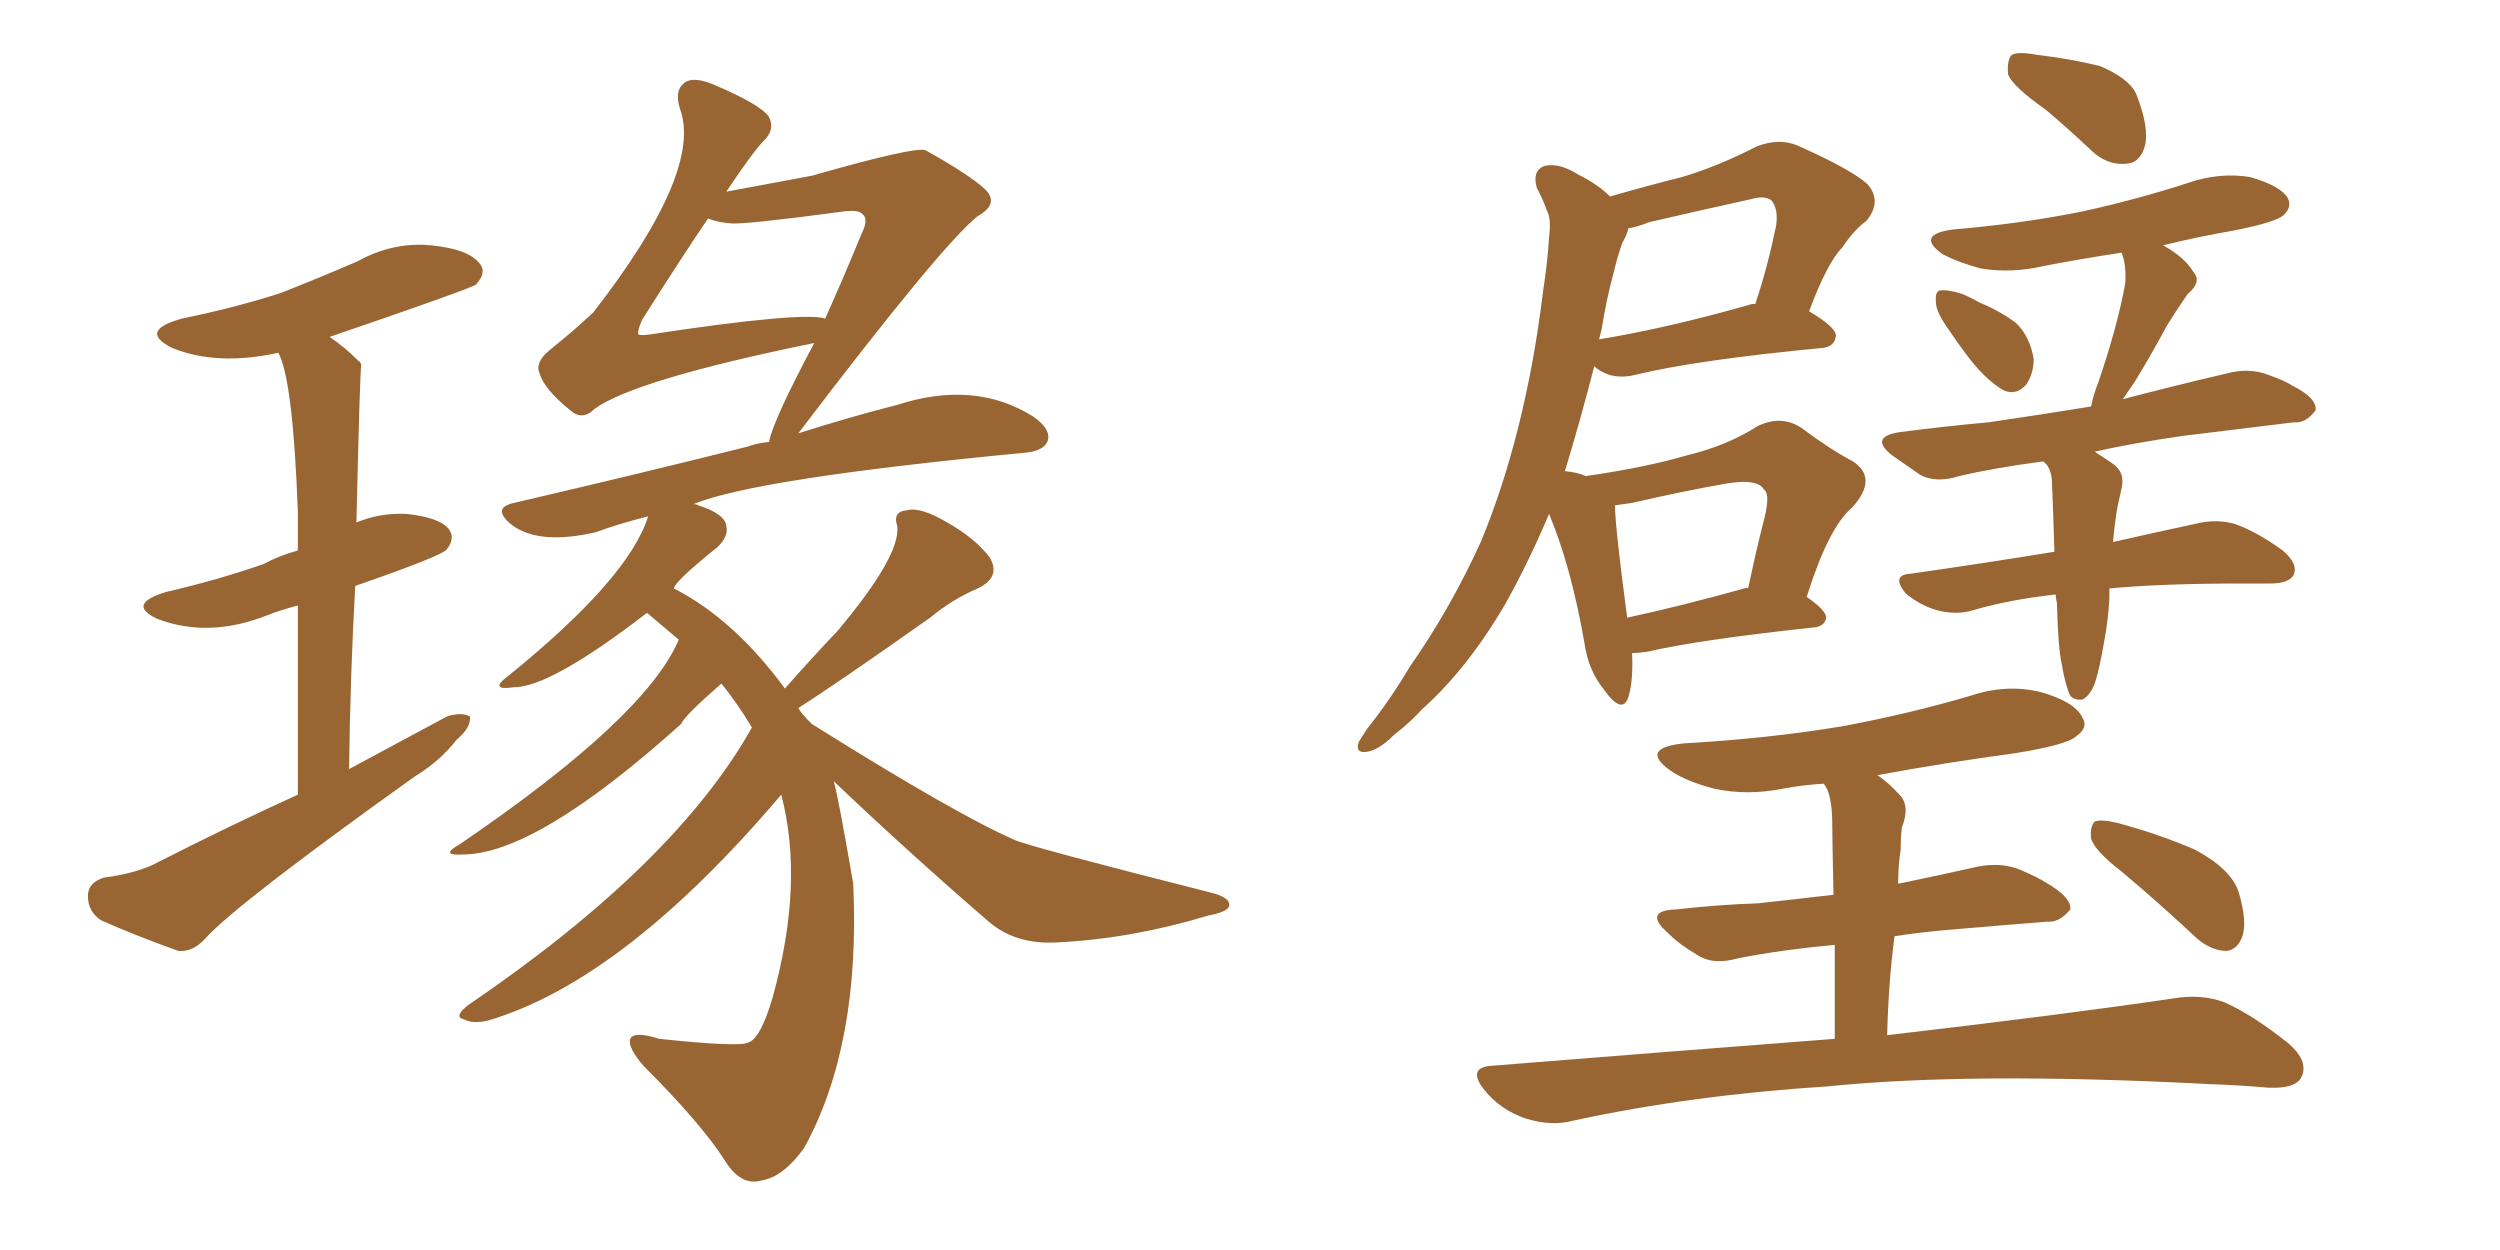 <svg xmlns="http://www.w3.org/2000/svg" xmlns:xlink="http://www.w3.org/1999/xlink" width="300" height="150"><path fill="#996633" padding="10" d="M35.74 95.36L35.74 95.36Q35.74 81.59 35.74 72.66L35.74 72.66Q33.54 73.24 32.08 73.83L32.08 73.83Q25.05 76.61 18.90 74.27L18.90 74.27Q15.09 72.51 19.92 71.04L19.92 71.04Q26.22 69.58 31.64 67.68L31.64 67.68Q33.54 66.65 35.74 66.06L35.74 66.06Q35.74 63.28 35.74 61.38L35.74 61.38Q35.16 45.56 33.40 42.33L33.40 42.33Q26.07 43.95 20.65 41.75L20.65 41.75Q16.55 39.70 21.83 38.23L21.83 38.23Q28.27 36.91 33.69 35.16L33.69 35.16Q38.53 33.25 42.92 31.35L42.92 31.35Q47.17 29.00 51.71 29.44L51.71 29.44Q56.25 29.88 57.57 31.64L57.57 31.64Q58.45 32.67 57.13 34.13L57.13 34.13Q56.69 34.57 39.55 40.43L39.55 40.43Q41.31 41.60 43.07 43.36L43.07 43.36Q43.21 43.36 43.36 43.80L43.36 43.80Q43.21 43.80 42.77 62.70L42.77 62.70Q45.56 61.52 48.78 61.67L48.78 61.67Q52.88 62.11 53.91 63.57L53.91 63.57Q54.64 64.60 53.61 65.92L53.61 65.92Q53.17 66.65 42.63 70.31L42.63 70.31Q42.04 80.71 41.89 92.29L41.89 92.29Q47.90 89.06 53.61 85.99L53.61 85.99Q55.37 85.40 56.40 85.99L56.40 85.99Q56.54 87.30 54.79 88.77L54.79 88.77Q52.88 91.26 49.80 93.16L49.80 93.16Q28.27 108.54 24.61 112.65L24.61 112.65Q23.14 114.26 21.39 114.11L21.39 114.11Q16.11 112.21 12.16 110.45L12.16 110.45Q10.55 109.42 10.55 107.52L10.55 107.52Q10.55 105.91 12.45 105.32L12.45 105.32Q16.70 104.74 19.04 103.42L19.04 103.42Q27.69 99.02 35.74 95.36ZM95.80 52.00L95.80 52.00Q102.25 49.95 107.52 48.63L107.52 48.63Q116.89 45.56 123.93 49.95L123.93 49.95Q126.27 51.56 125.68 53.03L125.68 53.03Q125.10 54.20 122.75 54.35L122.75 54.35Q90.67 57.42 83.20 60.50L83.20 60.50Q83.64 60.50 83.79 60.64L83.79 60.64Q87.01 61.67 87.16 63.13L87.16 63.13Q87.45 64.31 86.13 65.63L86.13 65.63Q81.01 69.73 80.86 70.61L80.86 70.61Q88.04 74.27 94.19 82.62L94.19 82.62Q97.41 78.96 100.49 75.73L100.49 75.73Q108.11 66.65 107.67 63.13L107.67 63.13Q107.08 61.38 108.84 61.23L108.84 61.23Q110.45 60.79 113.67 62.70L113.67 62.70Q117.04 64.60 118.80 66.94L118.80 66.94Q120.12 69.29 117.33 70.61L117.33 70.61Q114.26 71.92 111.62 74.12L111.62 74.12Q100.20 82.18 95.80 84.96L95.80 84.96Q96.09 85.55 97.41 86.87L97.41 86.87Q114.70 97.71 121.73 100.78L121.73 100.78Q123.19 101.51 145.75 107.23L145.75 107.23Q147.66 107.81 147.51 108.69L147.51 108.69Q147.36 109.42 145.02 109.86L145.02 109.86Q135.79 112.65 126.86 113.09L126.86 113.09Q121.88 113.38 118.65 110.60L118.65 110.60Q108.98 102.25 100.05 93.75L100.05 93.75Q100.63 95.80 102.39 106.05L102.39 106.05Q103.27 125.39 96.53 137.70L96.53 137.70Q94.04 141.21 91.41 141.65L91.41 141.65Q88.92 142.38 87.01 139.31L87.01 139.31Q84.23 134.91 77.20 127.88L77.20 127.88Q75.44 125.83 75.59 124.80L75.59 124.80Q75.88 123.63 79.10 124.66L79.10 124.66Q88.77 125.68 89.79 125.10L89.79 125.10Q91.26 124.66 92.72 119.68L92.72 119.68Q96.53 105.91 93.75 95.36L93.75 95.36Q74.85 117.63 58.59 122.46L58.59 122.46Q56.69 122.90 55.66 122.31L55.66 122.31Q54.35 122.02 56.25 120.56L56.25 120.56Q81.01 103.71 90.23 87.30L90.23 87.30Q88.48 84.38 86.57 82.03L86.57 82.03Q82.18 85.84 81.74 86.87L81.74 86.87Q64.31 102.54 55.52 102.54L55.52 102.54Q52.73 102.69 55.08 101.37L55.08 101.37Q77.49 86.13 81.45 76.76L81.45 76.76Q79.39 75 77.64 73.54L77.64 73.54Q66.06 82.47 61.67 82.47L61.67 82.47Q58.59 82.91 60.94 81.15L60.94 81.15Q75.44 69.43 77.78 61.96L77.78 61.96Q74.27 62.84 71.48 63.87L71.48 63.87Q64.45 65.48 61.23 62.84L61.23 62.84Q59.03 60.94 61.67 60.35L61.67 60.35Q76.76 56.84 89.65 53.61L89.65 53.61Q90.82 53.17 92.29 53.03L92.29 53.03Q92.72 50.54 97.71 41.16L97.71 41.16Q76.17 45.56 71.34 49.07L71.34 49.07Q69.87 50.54 68.41 49.22L68.41 49.22Q65.33 46.73 64.75 44.82L64.75 44.82Q64.16 43.51 65.92 42.04L65.92 42.04Q68.85 39.70 71.19 37.50L71.19 37.50Q84.38 20.51 81.59 13.04L81.59 13.04Q80.86 10.69 82.32 9.81L82.32 9.81Q83.35 9.23 85.55 10.11L85.55 10.11Q91.41 12.60 92.29 14.06L92.29 14.06Q93.02 15.53 91.70 16.85L91.70 16.85Q90.38 18.16 87.16 23.00L87.16 23.00Q89.50 22.56 97.41 21.09L97.41 21.09Q109.72 17.58 111.04 18.02L111.04 18.02Q116.31 20.95 118.21 22.71L118.21 22.71Q119.97 24.46 117.33 25.93L117.33 25.93Q112.94 29.44 95.80 52.00ZM87.74 26.81L87.74 26.81L87.74 26.81Q85.99 26.66 84.96 26.22L84.96 26.22Q81.59 31.20 77.05 38.38L77.05 38.38Q76.46 39.70 76.61 40.14L76.61 40.14Q76.90 40.28 77.93 40.14L77.93 40.14Q96.39 37.35 99.02 38.23L99.02 38.23Q101.07 33.69 103.42 27.98L103.42 27.98Q104.30 26.22 103.42 25.63L103.42 25.63Q102.98 25.20 101.51 25.34L101.51 25.34Q89.50 26.95 87.74 26.81ZM195.85 78.37L195.85 78.37Q196.00 81.74 195.41 83.64L195.41 83.64Q194.68 85.84 192.48 82.76L192.48 82.76Q190.58 80.42 190.14 77.20L190.14 77.20Q188.53 67.97 185.89 61.67L185.89 61.67Q183.40 67.53 180.62 72.51L180.62 72.51Q176.07 80.27 170.65 85.11L170.65 85.11Q169.19 86.72 167.29 88.18L167.29 88.18Q165.38 90.09 163.92 90.23L163.92 90.23Q162.60 90.38 163.04 89.06L163.04 89.06Q163.48 88.33 164.06 87.45L164.06 87.45Q166.85 83.94 169.19 79.98L169.19 79.98Q174.02 73.10 177.69 65.04L177.69 65.04Q180.32 58.74 182.23 51.12L182.23 51.12Q184.13 43.51 185.16 35.01L185.16 35.01Q185.74 31.20 185.89 28.42L185.89 28.42Q186.18 26.22 185.60 25.20L185.60 25.20Q185.01 23.58 184.42 22.56L184.42 22.56Q183.84 20.51 185.30 19.92L185.30 19.92Q187.06 19.48 189.40 20.95L189.40 20.95Q191.75 22.12 193.21 23.58L193.21 23.58Q197.75 22.27 201.86 21.24L201.86 21.24Q206.25 19.92 210.79 17.58L210.79 17.58Q213.43 16.55 215.63 17.43L215.63 17.43Q222.22 20.36 224.12 22.12L224.12 22.12Q225.88 24.17 223.97 26.51L223.97 26.51Q222.51 27.54 221.04 29.74L221.04 29.74Q219.29 31.49 217.09 37.35L217.09 37.35Q220.31 39.26 220.31 40.28L220.31 40.28Q220.17 41.60 218.70 41.75L218.70 41.75Q203.47 43.21 196.29 44.97L196.29 44.97Q194.53 45.41 193.07 44.97L193.07 44.97Q191.89 44.53 191.31 43.95L191.31 43.95Q189.70 50.24 187.79 56.54L187.79 56.54Q189.40 56.69 190.28 57.13L190.28 57.13Q197.46 56.10 202.44 54.64L202.44 54.64Q207.28 53.47 210.94 51.12L210.94 51.12Q213.72 49.80 216.06 51.27L216.06 51.27Q219.58 53.91 222.36 55.37L222.36 55.37Q225.44 57.42 222.22 60.94L222.22 60.94Q219.43 63.28 216.80 71.63L216.80 71.63Q219.14 73.24 219.14 74.12L219.14 74.12Q218.99 75.15 217.68 75.29L217.68 75.29Q203.91 76.76 197.61 78.22L197.61 78.22Q196.44 78.37 195.85 78.37ZM209.33 70.61L209.33 70.61Q209.62 70.46 209.77 70.61L209.77 70.61Q210.64 66.50 211.52 62.99L211.52 62.99Q212.55 59.33 211.67 58.74L211.67 58.74Q210.94 57.42 207.28 58.01L207.28 58.01Q202.15 58.89 195.85 60.35L195.85 60.35Q194.68 60.50 193.80 60.64L193.80 60.64Q193.80 63.13 195.26 74.12L195.26 74.12Q201.42 72.80 209.33 70.61ZM192.19 39.55L192.19 39.55Q192.04 40.14 191.89 40.72L191.89 40.72Q199.95 39.40 209.77 36.62L209.77 36.62Q210.06 36.47 210.64 36.47L210.64 36.47Q212.11 32.08 213.13 27.10L213.13 27.10Q213.43 25.05 212.55 24.02L212.55 24.02Q211.67 23.44 210.21 23.88L210.21 23.88Q204.20 25.20 197.90 26.66L197.90 26.66Q196.44 27.25 195.41 27.39L195.41 27.39Q195.26 28.13 194.68 29.15L194.68 29.15Q194.09 30.76 193.65 32.67L193.65 32.67Q192.77 35.89 192.19 39.55ZM245.51 13.18L245.51 13.18Q241.55 10.40 240.97 8.94L240.97 8.94Q240.82 7.18 241.41 6.59L241.41 6.59Q242.14 6.15 244.48 6.59L244.48 6.59Q248.29 7.03 251.95 7.91L251.95 7.91Q255.47 9.38 256.35 11.28L256.35 11.28Q257.96 15.38 257.37 17.58L257.37 17.58Q256.79 19.48 255.32 19.63L255.32 19.63Q252.98 19.92 251.07 18.16L251.07 18.16Q248.29 15.53 245.51 13.18ZM233.64 39.26L233.64 39.26Q232.32 37.35 232.32 36.33L232.32 36.33Q232.18 35.01 232.76 34.86L232.76 34.86Q233.79 34.72 235.55 35.30L235.55 35.30Q236.57 35.74 237.60 36.33L237.60 36.33Q240.09 37.35 241.99 38.82L241.99 38.82Q243.60 40.43 244.04 43.07L244.04 43.07Q244.04 44.82 243.16 46.14L243.16 46.14Q241.99 47.46 240.53 46.88L240.53 46.88Q239.36 46.29 237.89 44.82L237.89 44.82Q236.28 43.21 233.64 39.26ZM247.41 79.69L247.41 79.69Q246.97 77.78 246.83 72.36L246.83 72.36Q246.68 71.78 246.68 71.34L246.68 71.34Q241.26 71.92 236.72 73.24L236.72 73.24Q234.81 73.83 232.47 73.24L232.47 73.24Q230.42 72.66 228.66 71.19L228.66 71.19Q226.90 68.99 229.25 68.85L229.25 68.85Q238.48 67.53 246.53 66.21L246.53 66.21Q246.39 61.52 246.24 58.01L246.24 58.01Q246.24 56.69 245.65 55.81L245.65 55.81Q245.36 55.52 245.21 55.37L245.21 55.37Q239.50 56.10 235.11 57.13L235.11 57.13Q232.32 58.01 230.42 56.98L230.42 56.98Q228.52 55.66 227.05 54.64L227.05 54.64Q224.27 52.44 227.93 51.86L227.93 51.86Q233.64 51.12 238.62 50.68L238.62 50.68Q244.63 49.80 250.93 48.78L250.93 48.78Q251.22 47.31 251.81 45.85L251.81 45.85Q254.15 38.96 255.03 33.98L255.03 33.98Q255.18 31.79 254.59 30.32L254.59 30.32Q249.76 31.05 245.21 31.93L245.21 31.93Q241.41 32.81 237.74 32.23L237.74 32.23Q234.96 31.49 233.06 30.47L233.06 30.47Q229.83 28.13 234.38 27.54L234.38 27.54Q242.87 26.81 250.05 25.34L250.05 25.34Q256.64 23.88 262.50 21.97L262.50 21.97Q266.31 20.65 269.97 21.24L269.97 21.24Q273.63 22.27 274.51 23.73L274.51 23.73Q275.10 24.76 274.07 25.78L274.07 25.78Q273.19 26.66 267.92 27.69L267.92 27.69Q263.67 28.42 259.57 29.44L259.57 29.44Q262.21 30.91 263.23 32.67L263.23 32.67Q264.26 33.84 262.50 35.30L262.50 35.30Q260.89 37.65 260.01 39.11L260.01 39.11Q257.96 42.92 256.05 46.00L256.05 46.00Q255.32 47.02 254.74 47.90L254.74 47.90Q260.89 46.29 267.19 44.82L267.19 44.82Q269.82 44.09 272.17 44.97L272.17 44.97Q274.22 45.70 275.10 46.29L275.10 46.29Q278.03 47.75 277.88 49.22L277.88 49.22Q276.71 50.83 275.24 50.68L275.24 50.68Q269.24 51.42 262.06 52.29L262.06 52.29Q255.91 53.17 251.37 54.20L251.37 54.20Q252.25 54.79 253.56 55.66L253.56 55.66Q255.03 56.69 254.59 58.59L254.59 58.59Q254.44 59.33 254.30 59.91L254.30 59.91Q254.15 60.50 254.00 61.38L254.00 61.38Q253.71 63.28 253.56 65.04L253.56 65.04Q259.42 63.72 263.53 62.84L263.53 62.84Q265.87 62.26 268.07 62.84L268.07 62.84Q270.70 63.72 273.93 66.06L273.93 66.06Q275.83 67.68 275.24 68.99L275.24 68.99Q274.66 70.02 272.46 70.02L272.46 70.02Q270.70 70.02 269.24 70.02L269.24 70.02Q259.42 70.02 253.13 70.61L253.13 70.61Q253.13 71.19 253.13 71.78L253.13 71.78Q252.98 74.41 252.54 76.76L252.54 76.76Q251.95 80.27 251.37 82.03L251.37 82.03Q250.78 83.50 249.90 83.94L249.90 83.94Q249.02 84.08 248.44 83.50L248.44 83.50Q247.85 82.32 247.41 79.69ZM220.17 124.66L220.17 124.66Q220.17 117.92 220.17 113.38L220.17 113.38Q213.87 113.96 208.59 114.99L208.59 114.99Q205.52 115.87 203.61 114.55L203.61 114.55Q201.56 113.38 200.10 111.91L200.10 111.91Q197.17 109.28 201.12 109.13L201.12 109.13Q206.40 108.54 210.94 108.40L210.94 108.40Q215.04 107.96 220.02 107.37L220.02 107.37Q219.87 100.34 219.87 98.88L219.87 98.88Q219.87 96.24 219.29 94.78L219.29 94.78Q218.99 94.19 218.85 94.04L218.85 94.04Q216.36 94.19 214.01 94.63L214.01 94.63Q209.62 95.51 205.66 94.63L205.66 94.63Q202.29 93.75 200.39 92.43L200.39 92.43Q196.73 89.79 202.00 89.21L202.00 89.21Q212.26 88.62 221.04 87.16L221.04 87.16Q228.96 85.69 236.43 83.50L236.43 83.50Q240.82 82.03 244.92 83.06L244.92 83.06Q249.02 84.23 249.90 86.13L249.90 86.13Q250.63 87.30 249.17 88.33L249.17 88.33Q248.14 89.36 241.85 90.38L241.85 90.38Q233.20 91.55 225.29 93.02L225.29 93.02Q226.61 93.90 227.93 95.36L227.93 95.36Q229.25 96.68 228.22 99.32L228.22 99.32Q228.08 100.49 228.08 101.95L228.08 101.95Q227.78 103.86 227.78 106.05L227.78 106.05Q232.76 105.03 237.30 104.00L237.30 104.00Q240.23 103.42 242.58 104.44L242.58 104.44Q244.63 105.32 245.51 105.91L245.51 105.91Q248.58 107.67 248.44 109.13L248.44 109.13Q247.12 110.74 245.65 110.60L245.65 110.60Q240.09 111.04 233.35 111.62L233.35 111.62Q230.13 111.91 227.34 112.35L227.34 112.35Q226.61 117.92 226.46 124.22L226.46 124.22Q247.85 121.73 260.74 119.82L260.74 119.82Q264.11 119.24 266.89 120.26L266.89 120.26Q270.26 121.73 274.66 125.24L274.66 125.24Q277.15 127.44 276.12 129.35L276.12 129.35Q275.39 130.66 272.17 130.52L272.17 130.52Q268.80 130.22 264.84 130.08L264.84 130.08Q236.57 128.61 219.29 130.37L219.29 130.37Q203.03 131.40 188.82 134.47L188.82 134.47Q186.18 135.21 182.96 134.18L182.96 134.18Q180.03 133.15 178.13 130.81L178.13 130.81Q175.93 128.03 179.15 127.88L179.15 127.88Q201.12 126.12 220.17 124.66ZM254.59 104.59L254.59 104.59L254.59 104.59Q251.37 102.10 250.93 100.63L250.93 100.63Q250.78 99.17 251.37 98.58L251.37 98.58Q252.10 98.29 254.00 98.73L254.00 98.73Q258.98 100.05 263.38 101.95L263.38 101.95Q267.77 104.30 268.65 107.08L268.65 107.08Q269.68 110.60 269.09 112.35L269.09 112.35Q268.51 113.96 267.19 114.11L267.19 114.11Q265.43 114.11 263.67 112.65L263.67 112.65Q258.98 108.25 254.59 104.59Z"/></svg>